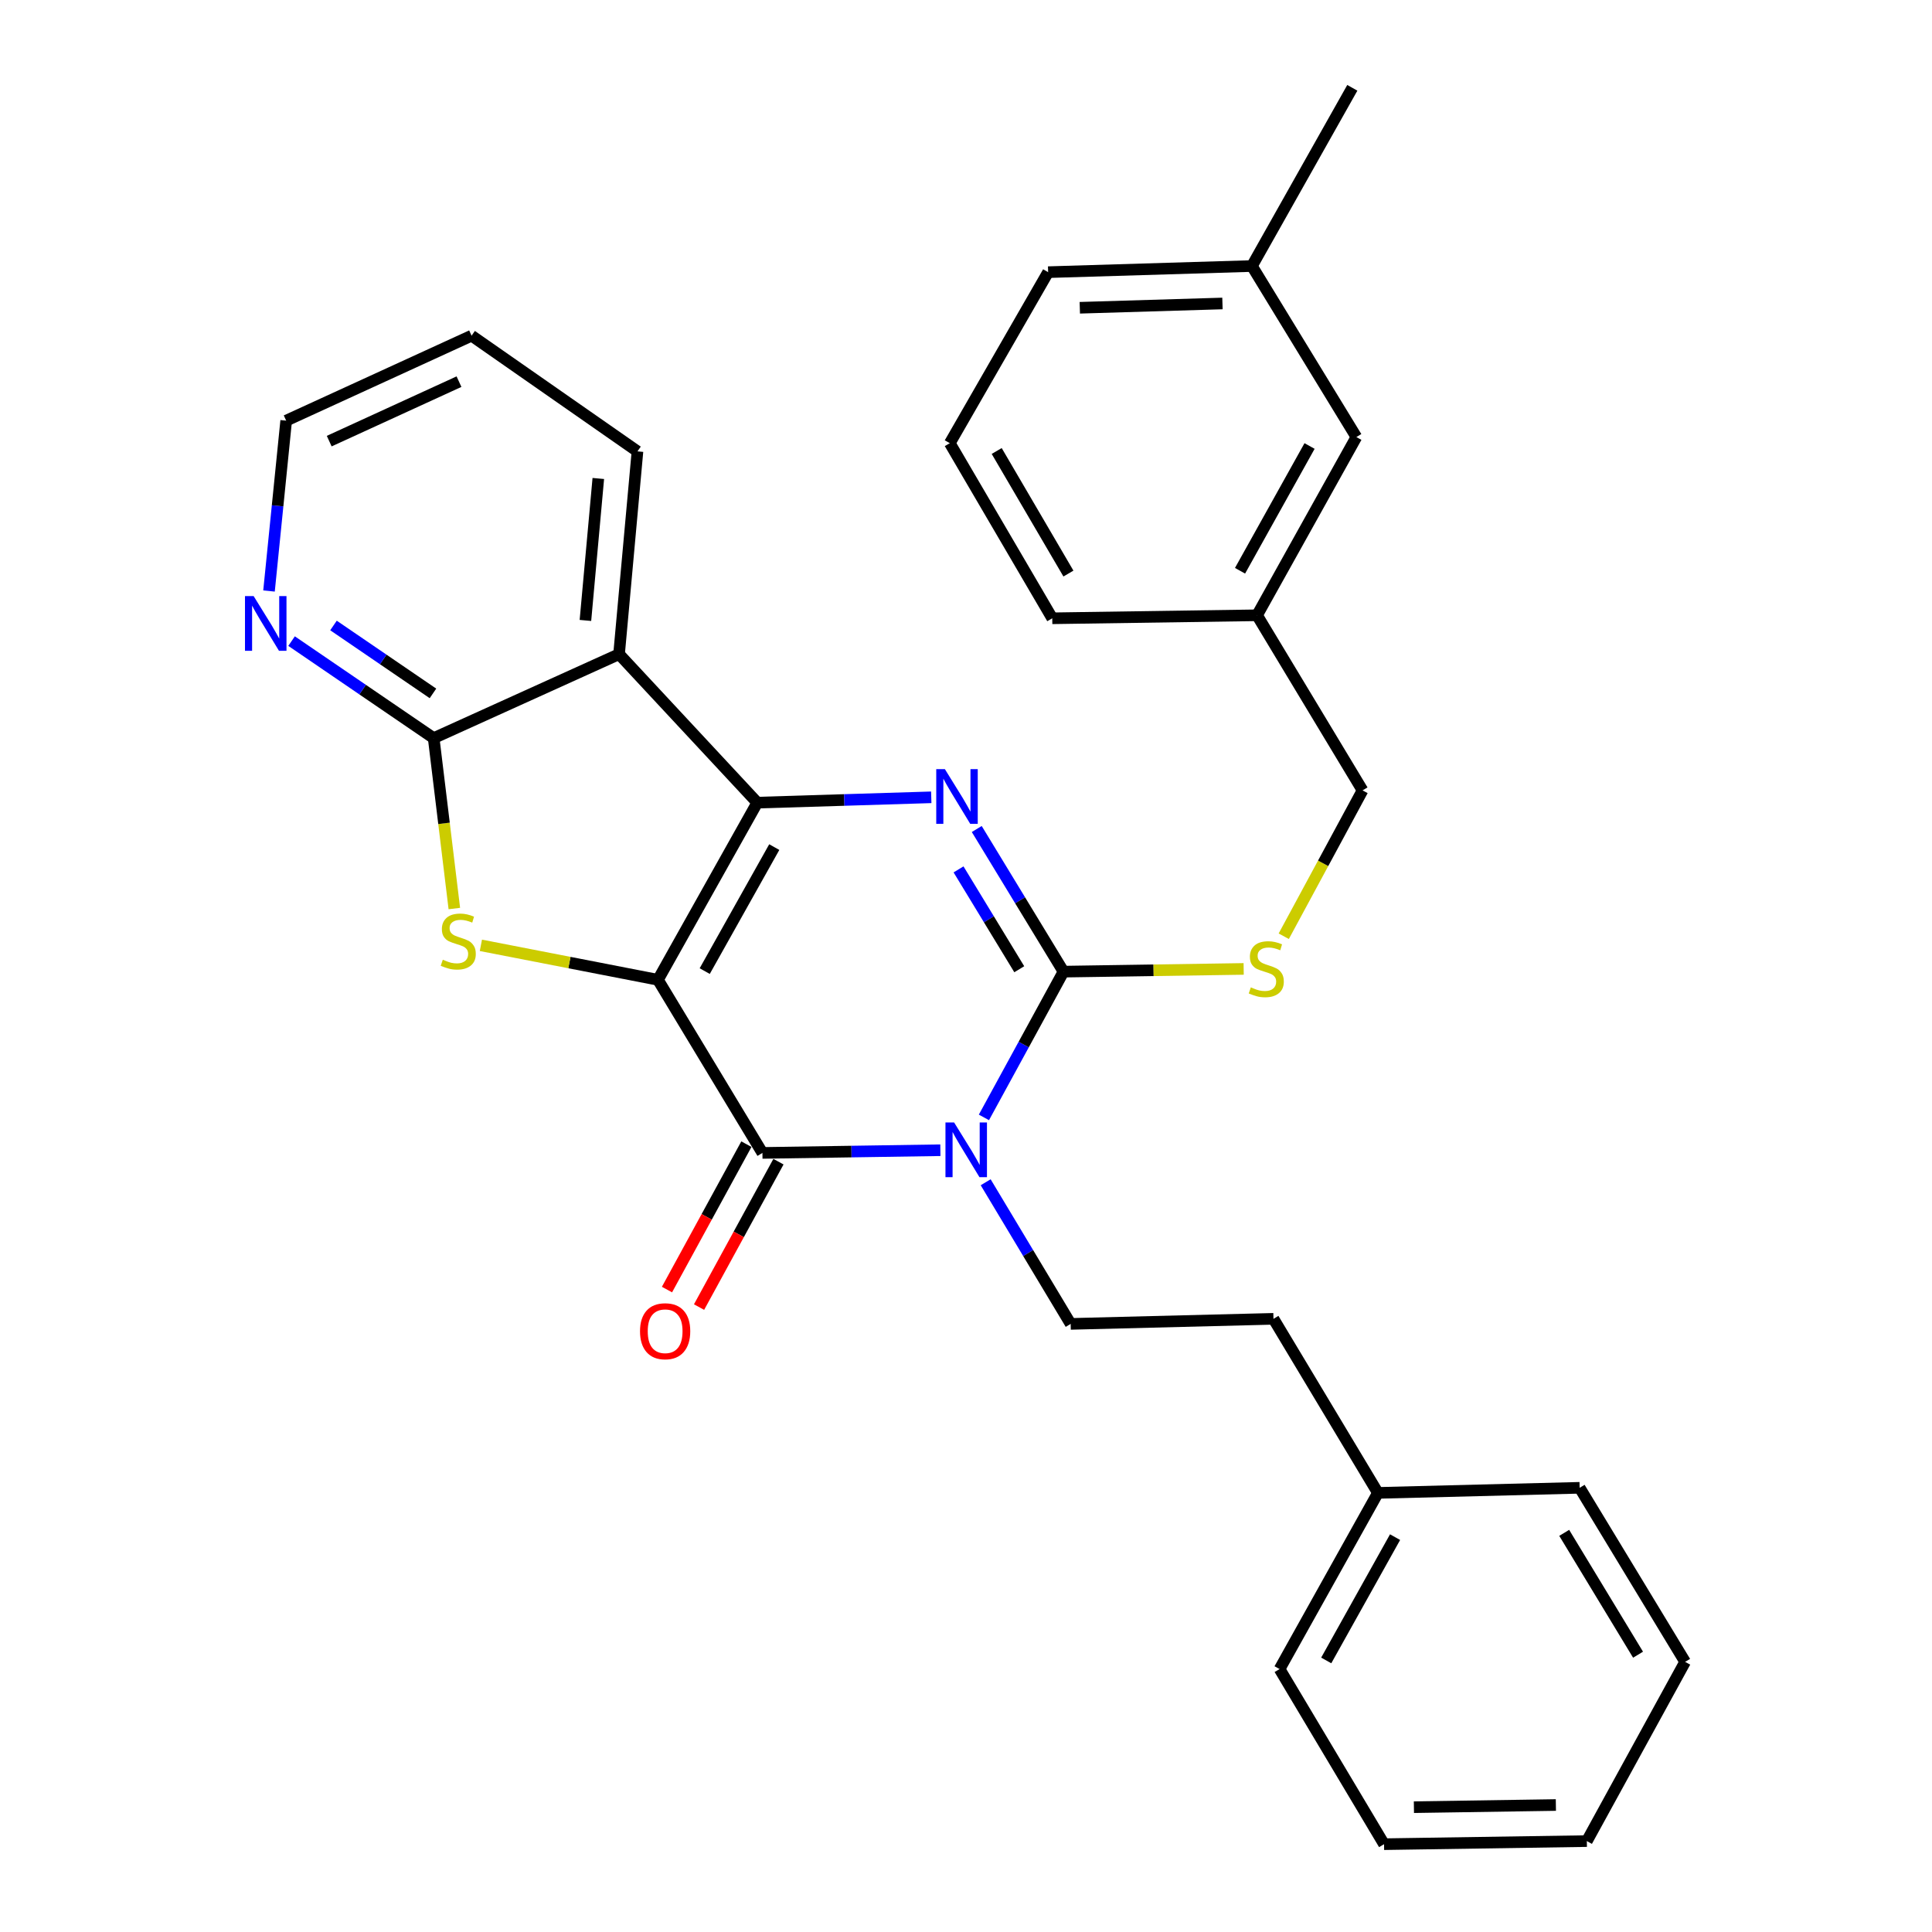 <?xml version='1.0' encoding='iso-8859-1'?>
<svg version='1.1' baseProfile='full'
              xmlns='http://www.w3.org/2000/svg'
                      xmlns:rdkit='http://www.rdkit.org/xml'
                      xmlns:xlink='http://www.w3.org/1999/xlink'
                  xml:space='preserve'
width='1000px' height='1000px' viewBox='0 0 1000 1000'>
<!-- END OF HEADER -->
<rect style='opacity:1.0;fill:#FFFFFF;stroke:none' width='1000' height='1000' x='0' y='0'> </rect>
<path class='bond-0' d='M 340.554,507.146 L 391.971,415.451' style='fill:none;fill-rule:evenodd;stroke:#000000;stroke-width:6px;stroke-linecap:butt;stroke-linejoin:miter;stroke-opacity:1' />
<path class='bond-0' d='M 364.764,502.642 L 400.756,438.456' style='fill:none;fill-rule:evenodd;stroke:#000000;stroke-width:6px;stroke-linecap:butt;stroke-linejoin:miter;stroke-opacity:1' />
<path class='bond-2' d='M 340.554,507.146 L 394.629,596.75' style='fill:none;fill-rule:evenodd;stroke:#000000;stroke-width:6px;stroke-linecap:butt;stroke-linejoin:miter;stroke-opacity:1' />
<path class='bond-5' d='M 340.554,507.146 L 294.73,498.224' style='fill:none;fill-rule:evenodd;stroke:#000000;stroke-width:6px;stroke-linecap:butt;stroke-linejoin:miter;stroke-opacity:1' />
<path class='bond-5' d='M 294.73,498.224 L 248.907,489.303' style='fill:none;fill-rule:evenodd;stroke:#CCCC00;stroke-width:6px;stroke-linecap:butt;stroke-linejoin:miter;stroke-opacity:1' />
<path class='bond-3' d='M 391.971,415.451 L 436.993,414.068' style='fill:none;fill-rule:evenodd;stroke:#000000;stroke-width:6px;stroke-linecap:butt;stroke-linejoin:miter;stroke-opacity:1' />
<path class='bond-3' d='M 436.993,414.068 L 482.015,412.686' style='fill:none;fill-rule:evenodd;stroke:#0000FF;stroke-width:6px;stroke-linecap:butt;stroke-linejoin:miter;stroke-opacity:1' />
<path class='bond-6' d='M 391.971,415.451 L 320.42,338.593' style='fill:none;fill-rule:evenodd;stroke:#000000;stroke-width:6px;stroke-linecap:butt;stroke-linejoin:miter;stroke-opacity:1' />
<path class='bond-1' d='M 486.734,595.355 L 440.681,596.052' style='fill:none;fill-rule:evenodd;stroke:#0000FF;stroke-width:6px;stroke-linecap:butt;stroke-linejoin:miter;stroke-opacity:1' />
<path class='bond-1' d='M 440.681,596.052 L 394.629,596.75' style='fill:none;fill-rule:evenodd;stroke:#000000;stroke-width:6px;stroke-linecap:butt;stroke-linejoin:miter;stroke-opacity:1' />
<path class='bond-4' d='M 509.276,578.365 L 529.872,540.643' style='fill:none;fill-rule:evenodd;stroke:#0000FF;stroke-width:6px;stroke-linecap:butt;stroke-linejoin:miter;stroke-opacity:1' />
<path class='bond-4' d='M 529.872,540.643 L 550.467,502.921' style='fill:none;fill-rule:evenodd;stroke:#000000;stroke-width:6px;stroke-linecap:butt;stroke-linejoin:miter;stroke-opacity:1' />
<path class='bond-8' d='M 510.184,611.939 L 532.18,648.595' style='fill:none;fill-rule:evenodd;stroke:#0000FF;stroke-width:6px;stroke-linecap:butt;stroke-linejoin:miter;stroke-opacity:1' />
<path class='bond-8' d='M 532.18,648.595 L 554.176,685.25' style='fill:none;fill-rule:evenodd;stroke:#000000;stroke-width:6px;stroke-linecap:butt;stroke-linejoin:miter;stroke-opacity:1' />
<path class='bond-11' d='M 386.329,592.217 L 365.778,629.848' style='fill:none;fill-rule:evenodd;stroke:#000000;stroke-width:6px;stroke-linecap:butt;stroke-linejoin:miter;stroke-opacity:1' />
<path class='bond-11' d='M 365.778,629.848 L 345.228,667.48' style='fill:none;fill-rule:evenodd;stroke:#FF0000;stroke-width:6px;stroke-linecap:butt;stroke-linejoin:miter;stroke-opacity:1' />
<path class='bond-11' d='M 402.93,601.282 L 382.379,638.914' style='fill:none;fill-rule:evenodd;stroke:#000000;stroke-width:6px;stroke-linecap:butt;stroke-linejoin:miter;stroke-opacity:1' />
<path class='bond-11' d='M 382.379,638.914 L 361.828,676.546' style='fill:none;fill-rule:evenodd;stroke:#FF0000;stroke-width:6px;stroke-linecap:butt;stroke-linejoin:miter;stroke-opacity:1' />
<path class='bond-31' d='M 505.565,429.089 L 528.016,466.005' style='fill:none;fill-rule:evenodd;stroke:#0000FF;stroke-width:6px;stroke-linecap:butt;stroke-linejoin:miter;stroke-opacity:1' />
<path class='bond-31' d='M 528.016,466.005 L 550.467,502.921' style='fill:none;fill-rule:evenodd;stroke:#000000;stroke-width:6px;stroke-linecap:butt;stroke-linejoin:miter;stroke-opacity:1' />
<path class='bond-31' d='M 496.139,449.993 L 511.855,475.834' style='fill:none;fill-rule:evenodd;stroke:#0000FF;stroke-width:6px;stroke-linecap:butt;stroke-linejoin:miter;stroke-opacity:1' />
<path class='bond-31' d='M 511.855,475.834 L 527.571,501.675' style='fill:none;fill-rule:evenodd;stroke:#000000;stroke-width:6px;stroke-linecap:butt;stroke-linejoin:miter;stroke-opacity:1' />
<path class='bond-9' d='M 550.467,502.921 L 597.093,502.216' style='fill:none;fill-rule:evenodd;stroke:#000000;stroke-width:6px;stroke-linecap:butt;stroke-linejoin:miter;stroke-opacity:1' />
<path class='bond-9' d='M 597.093,502.216 L 643.719,501.511' style='fill:none;fill-rule:evenodd;stroke:#CCCC00;stroke-width:6px;stroke-linecap:butt;stroke-linejoin:miter;stroke-opacity:1' />
<path class='bond-7' d='M 235.162,470.259 L 229.815,426.157' style='fill:none;fill-rule:evenodd;stroke:#CCCC00;stroke-width:6px;stroke-linecap:butt;stroke-linejoin:miter;stroke-opacity:1' />
<path class='bond-7' d='M 229.815,426.157 L 224.469,382.055' style='fill:none;fill-rule:evenodd;stroke:#000000;stroke-width:6px;stroke-linecap:butt;stroke-linejoin:miter;stroke-opacity:1' />
<path class='bond-14' d='M 320.42,338.593 L 329.951,233.626' style='fill:none;fill-rule:evenodd;stroke:#000000;stroke-width:6px;stroke-linecap:butt;stroke-linejoin:miter;stroke-opacity:1' />
<path class='bond-14' d='M 303.012,321.138 L 309.684,247.661' style='fill:none;fill-rule:evenodd;stroke:#000000;stroke-width:6px;stroke-linecap:butt;stroke-linejoin:miter;stroke-opacity:1' />
<path class='bond-30' d='M 320.42,338.593 L 224.469,382.055' style='fill:none;fill-rule:evenodd;stroke:#000000;stroke-width:6px;stroke-linecap:butt;stroke-linejoin:miter;stroke-opacity:1' />
<path class='bond-10' d='M 224.469,382.055 L 187.692,356.945' style='fill:none;fill-rule:evenodd;stroke:#000000;stroke-width:6px;stroke-linecap:butt;stroke-linejoin:miter;stroke-opacity:1' />
<path class='bond-10' d='M 187.692,356.945 L 150.916,331.834' style='fill:none;fill-rule:evenodd;stroke:#0000FF;stroke-width:6px;stroke-linecap:butt;stroke-linejoin:miter;stroke-opacity:1' />
<path class='bond-10' d='M 224.102,358.901 L 198.358,341.324' style='fill:none;fill-rule:evenodd;stroke:#000000;stroke-width:6px;stroke-linecap:butt;stroke-linejoin:miter;stroke-opacity:1' />
<path class='bond-10' d='M 198.358,341.324 L 172.614,323.747' style='fill:none;fill-rule:evenodd;stroke:#0000FF;stroke-width:6px;stroke-linecap:butt;stroke-linejoin:miter;stroke-opacity:1' />
<path class='bond-13' d='M 554.176,685.25 L 659.143,682.623' style='fill:none;fill-rule:evenodd;stroke:#000000;stroke-width:6px;stroke-linecap:butt;stroke-linejoin:miter;stroke-opacity:1' />
<path class='bond-12' d='M 664.468,484.594 L 684.861,446.849' style='fill:none;fill-rule:evenodd;stroke:#CCCC00;stroke-width:6px;stroke-linecap:butt;stroke-linejoin:miter;stroke-opacity:1' />
<path class='bond-12' d='M 684.861,446.849 L 705.253,409.104' style='fill:none;fill-rule:evenodd;stroke:#000000;stroke-width:6px;stroke-linecap:butt;stroke-linejoin:miter;stroke-opacity:1' />
<path class='bond-20' d='M 139.238,305.907 L 143.682,261.817' style='fill:none;fill-rule:evenodd;stroke:#0000FF;stroke-width:6px;stroke-linecap:butt;stroke-linejoin:miter;stroke-opacity:1' />
<path class='bond-20' d='M 143.682,261.817 L 148.126,217.727' style='fill:none;fill-rule:evenodd;stroke:#000000;stroke-width:6px;stroke-linecap:butt;stroke-linejoin:miter;stroke-opacity:1' />
<path class='bond-16' d='M 705.253,409.104 L 650.652,318.47' style='fill:none;fill-rule:evenodd;stroke:#000000;stroke-width:6px;stroke-linecap:butt;stroke-linejoin:miter;stroke-opacity:1' />
<path class='bond-18' d='M 659.143,682.623 L 713.208,772.721' style='fill:none;fill-rule:evenodd;stroke:#000000;stroke-width:6px;stroke-linecap:butt;stroke-linejoin:miter;stroke-opacity:1' />
<path class='bond-26' d='M 329.951,233.626 L 244.088,173.75' style='fill:none;fill-rule:evenodd;stroke:#000000;stroke-width:6px;stroke-linecap:butt;stroke-linejoin:miter;stroke-opacity:1' />
<path class='bond-15' d='M 702.059,226.218 L 650.652,318.47' style='fill:none;fill-rule:evenodd;stroke:#000000;stroke-width:6px;stroke-linecap:butt;stroke-linejoin:miter;stroke-opacity:1' />
<path class='bond-15' d='M 677.825,230.848 L 641.841,295.425' style='fill:none;fill-rule:evenodd;stroke:#000000;stroke-width:6px;stroke-linecap:butt;stroke-linejoin:miter;stroke-opacity:1' />
<path class='bond-17' d='M 702.059,226.218 L 647.994,137.696' style='fill:none;fill-rule:evenodd;stroke:#000000;stroke-width:6px;stroke-linecap:butt;stroke-linejoin:miter;stroke-opacity:1' />
<path class='bond-21' d='M 650.652,318.47 L 544.645,320.025' style='fill:none;fill-rule:evenodd;stroke:#000000;stroke-width:6px;stroke-linecap:butt;stroke-linejoin:miter;stroke-opacity:1' />
<path class='bond-23' d='M 647.994,137.696 L 699.957,45.455' style='fill:none;fill-rule:evenodd;stroke:#000000;stroke-width:6px;stroke-linecap:butt;stroke-linejoin:miter;stroke-opacity:1' />
<path class='bond-34' d='M 647.994,137.696 L 542.512,140.87' style='fill:none;fill-rule:evenodd;stroke:#000000;stroke-width:6px;stroke-linecap:butt;stroke-linejoin:miter;stroke-opacity:1' />
<path class='bond-34' d='M 632.74,157.078 L 558.903,159.3' style='fill:none;fill-rule:evenodd;stroke:#000000;stroke-width:6px;stroke-linecap:butt;stroke-linejoin:miter;stroke-opacity:1' />
<path class='bond-24' d='M 713.208,772.721 L 662.306,863.901' style='fill:none;fill-rule:evenodd;stroke:#000000;stroke-width:6px;stroke-linecap:butt;stroke-linejoin:miter;stroke-opacity:1' />
<path class='bond-24' d='M 722.088,795.618 L 686.457,859.444' style='fill:none;fill-rule:evenodd;stroke:#000000;stroke-width:6px;stroke-linecap:butt;stroke-linejoin:miter;stroke-opacity:1' />
<path class='bond-25' d='M 713.208,772.721 L 817.618,770.083' style='fill:none;fill-rule:evenodd;stroke:#000000;stroke-width:6px;stroke-linecap:butt;stroke-linejoin:miter;stroke-opacity:1' />
<path class='bond-19' d='M 491.61,229.391 L 544.645,320.025' style='fill:none;fill-rule:evenodd;stroke:#000000;stroke-width:6px;stroke-linecap:butt;stroke-linejoin:miter;stroke-opacity:1' />
<path class='bond-19' d='M 515.89,233.433 L 553.015,296.877' style='fill:none;fill-rule:evenodd;stroke:#000000;stroke-width:6px;stroke-linecap:butt;stroke-linejoin:miter;stroke-opacity:1' />
<path class='bond-22' d='M 491.61,229.391 L 542.512,140.87' style='fill:none;fill-rule:evenodd;stroke:#000000;stroke-width:6px;stroke-linecap:butt;stroke-linejoin:miter;stroke-opacity:1' />
<path class='bond-32' d='M 148.126,217.727 L 244.088,173.75' style='fill:none;fill-rule:evenodd;stroke:#000000;stroke-width:6px;stroke-linecap:butt;stroke-linejoin:miter;stroke-opacity:1' />
<path class='bond-32' d='M 170.401,228.326 L 237.574,197.542' style='fill:none;fill-rule:evenodd;stroke:#000000;stroke-width:6px;stroke-linecap:butt;stroke-linejoin:miter;stroke-opacity:1' />
<path class='bond-28' d='M 662.306,863.901 L 716.382,954.545' style='fill:none;fill-rule:evenodd;stroke:#000000;stroke-width:6px;stroke-linecap:butt;stroke-linejoin:miter;stroke-opacity:1' />
<path class='bond-27' d='M 817.618,770.083 L 872.219,860.181' style='fill:none;fill-rule:evenodd;stroke:#000000;stroke-width:6px;stroke-linecap:butt;stroke-linejoin:miter;stroke-opacity:1' />
<path class='bond-27' d='M 809.632,793.401 L 847.853,856.47' style='fill:none;fill-rule:evenodd;stroke:#000000;stroke-width:6px;stroke-linecap:butt;stroke-linejoin:miter;stroke-opacity:1' />
<path class='bond-29' d='M 872.219,860.181 L 821.349,952.948' style='fill:none;fill-rule:evenodd;stroke:#000000;stroke-width:6px;stroke-linecap:butt;stroke-linejoin:miter;stroke-opacity:1' />
<path class='bond-33' d='M 716.382,954.545 L 821.349,952.948' style='fill:none;fill-rule:evenodd;stroke:#000000;stroke-width:6px;stroke-linecap:butt;stroke-linejoin:miter;stroke-opacity:1' />
<path class='bond-33' d='M 731.839,935.393 L 805.316,934.275' style='fill:none;fill-rule:evenodd;stroke:#000000;stroke-width:6px;stroke-linecap:butt;stroke-linejoin:miter;stroke-opacity:1' />
<path  class='atom-2' d='M 493.851 580.992
L 503.131 595.992
Q 504.051 597.472, 505.531 600.152
Q 507.011 602.832, 507.091 602.992
L 507.091 580.992
L 510.851 580.992
L 510.851 609.312
L 506.971 609.312
L 497.011 592.912
Q 495.851 590.992, 494.611 588.792
Q 493.411 586.592, 493.051 585.912
L 493.051 609.312
L 489.371 609.312
L 489.371 580.992
L 493.851 580.992
' fill='#0000FF'/>
<path  class='atom-4' d='M 489.08 398.117
L 498.36 413.117
Q 499.28 414.597, 500.76 417.277
Q 502.24 419.957, 502.32 420.117
L 502.32 398.117
L 506.08 398.117
L 506.08 426.437
L 502.2 426.437
L 492.24 410.037
Q 491.08 408.117, 489.84 405.917
Q 488.64 403.717, 488.28 403.037
L 488.28 426.437
L 484.6 426.437
L 484.6 398.117
L 489.08 398.117
' fill='#0000FF'/>
<path  class='atom-6' d='M 229.194 496.742
Q 229.514 496.862, 230.834 497.422
Q 232.154 497.982, 233.594 498.342
Q 235.074 498.662, 236.514 498.662
Q 239.194 498.662, 240.754 497.382
Q 242.314 496.062, 242.314 493.782
Q 242.314 492.222, 241.514 491.262
Q 240.754 490.302, 239.554 489.782
Q 238.354 489.262, 236.354 488.662
Q 233.834 487.902, 232.314 487.182
Q 230.834 486.462, 229.754 484.942
Q 228.714 483.422, 228.714 480.862
Q 228.714 477.302, 231.114 475.102
Q 233.554 472.902, 238.354 472.902
Q 241.634 472.902, 245.354 474.462
L 244.434 477.542
Q 241.034 476.142, 238.474 476.142
Q 235.714 476.142, 234.194 477.302
Q 232.674 478.422, 232.714 480.382
Q 232.714 481.902, 233.474 482.822
Q 234.274 483.742, 235.394 484.262
Q 236.554 484.782, 238.474 485.382
Q 241.034 486.182, 242.554 486.982
Q 244.074 487.782, 245.154 489.422
Q 246.274 491.022, 246.274 493.782
Q 246.274 497.702, 243.634 499.822
Q 241.034 501.902, 236.674 501.902
Q 234.154 501.902, 232.234 501.342
Q 230.354 500.822, 228.114 499.902
L 229.194 496.742
' fill='#CCCC00'/>
<path  class='atom-10' d='M 647.423 511.055
Q 647.743 511.175, 649.063 511.735
Q 650.383 512.295, 651.823 512.655
Q 653.303 512.975, 654.743 512.975
Q 657.423 512.975, 658.983 511.695
Q 660.543 510.375, 660.543 508.095
Q 660.543 506.535, 659.743 505.575
Q 658.983 504.615, 657.783 504.095
Q 656.583 503.575, 654.583 502.975
Q 652.063 502.215, 650.543 501.495
Q 649.063 500.775, 647.983 499.255
Q 646.943 497.735, 646.943 495.175
Q 646.943 491.615, 649.343 489.415
Q 651.783 487.215, 656.583 487.215
Q 659.863 487.215, 663.583 488.775
L 662.663 491.855
Q 659.263 490.455, 656.703 490.455
Q 653.943 490.455, 652.423 491.615
Q 650.903 492.735, 650.943 494.695
Q 650.943 496.215, 651.703 497.135
Q 652.503 498.055, 653.623 498.575
Q 654.783 499.095, 656.703 499.695
Q 659.263 500.495, 660.783 501.295
Q 662.303 502.095, 663.383 503.735
Q 664.503 505.335, 664.503 508.095
Q 664.503 512.015, 661.863 514.135
Q 659.263 516.215, 654.903 516.215
Q 652.383 516.215, 650.463 515.655
Q 648.583 515.135, 646.343 514.215
L 647.423 511.055
' fill='#CCCC00'/>
<path  class='atom-11' d='M 131.284 308.545
L 140.564 323.545
Q 141.484 325.025, 142.964 327.705
Q 144.444 330.385, 144.524 330.545
L 144.524 308.545
L 148.284 308.545
L 148.284 336.865
L 144.404 336.865
L 134.444 320.465
Q 133.284 318.545, 132.044 316.345
Q 130.844 314.145, 130.484 313.465
L 130.484 336.865
L 126.804 336.865
L 126.804 308.545
L 131.284 308.545
' fill='#0000FF'/>
<path  class='atom-12' d='M 331.274 689.04
Q 331.274 682.24, 334.634 678.44
Q 337.994 674.64, 344.274 674.64
Q 350.554 674.64, 353.914 678.44
Q 357.274 682.24, 357.274 689.04
Q 357.274 695.92, 353.874 699.84
Q 350.474 703.72, 344.274 703.72
Q 338.034 703.72, 334.634 699.84
Q 331.274 695.96, 331.274 689.04
M 344.274 700.52
Q 348.594 700.52, 350.914 697.64
Q 353.274 694.72, 353.274 689.04
Q 353.274 683.48, 350.914 680.68
Q 348.594 677.84, 344.274 677.84
Q 339.954 677.84, 337.594 680.64
Q 335.274 683.44, 335.274 689.04
Q 335.274 694.76, 337.594 697.64
Q 339.954 700.52, 344.274 700.52
' fill='#FF0000'/>
</svg>
